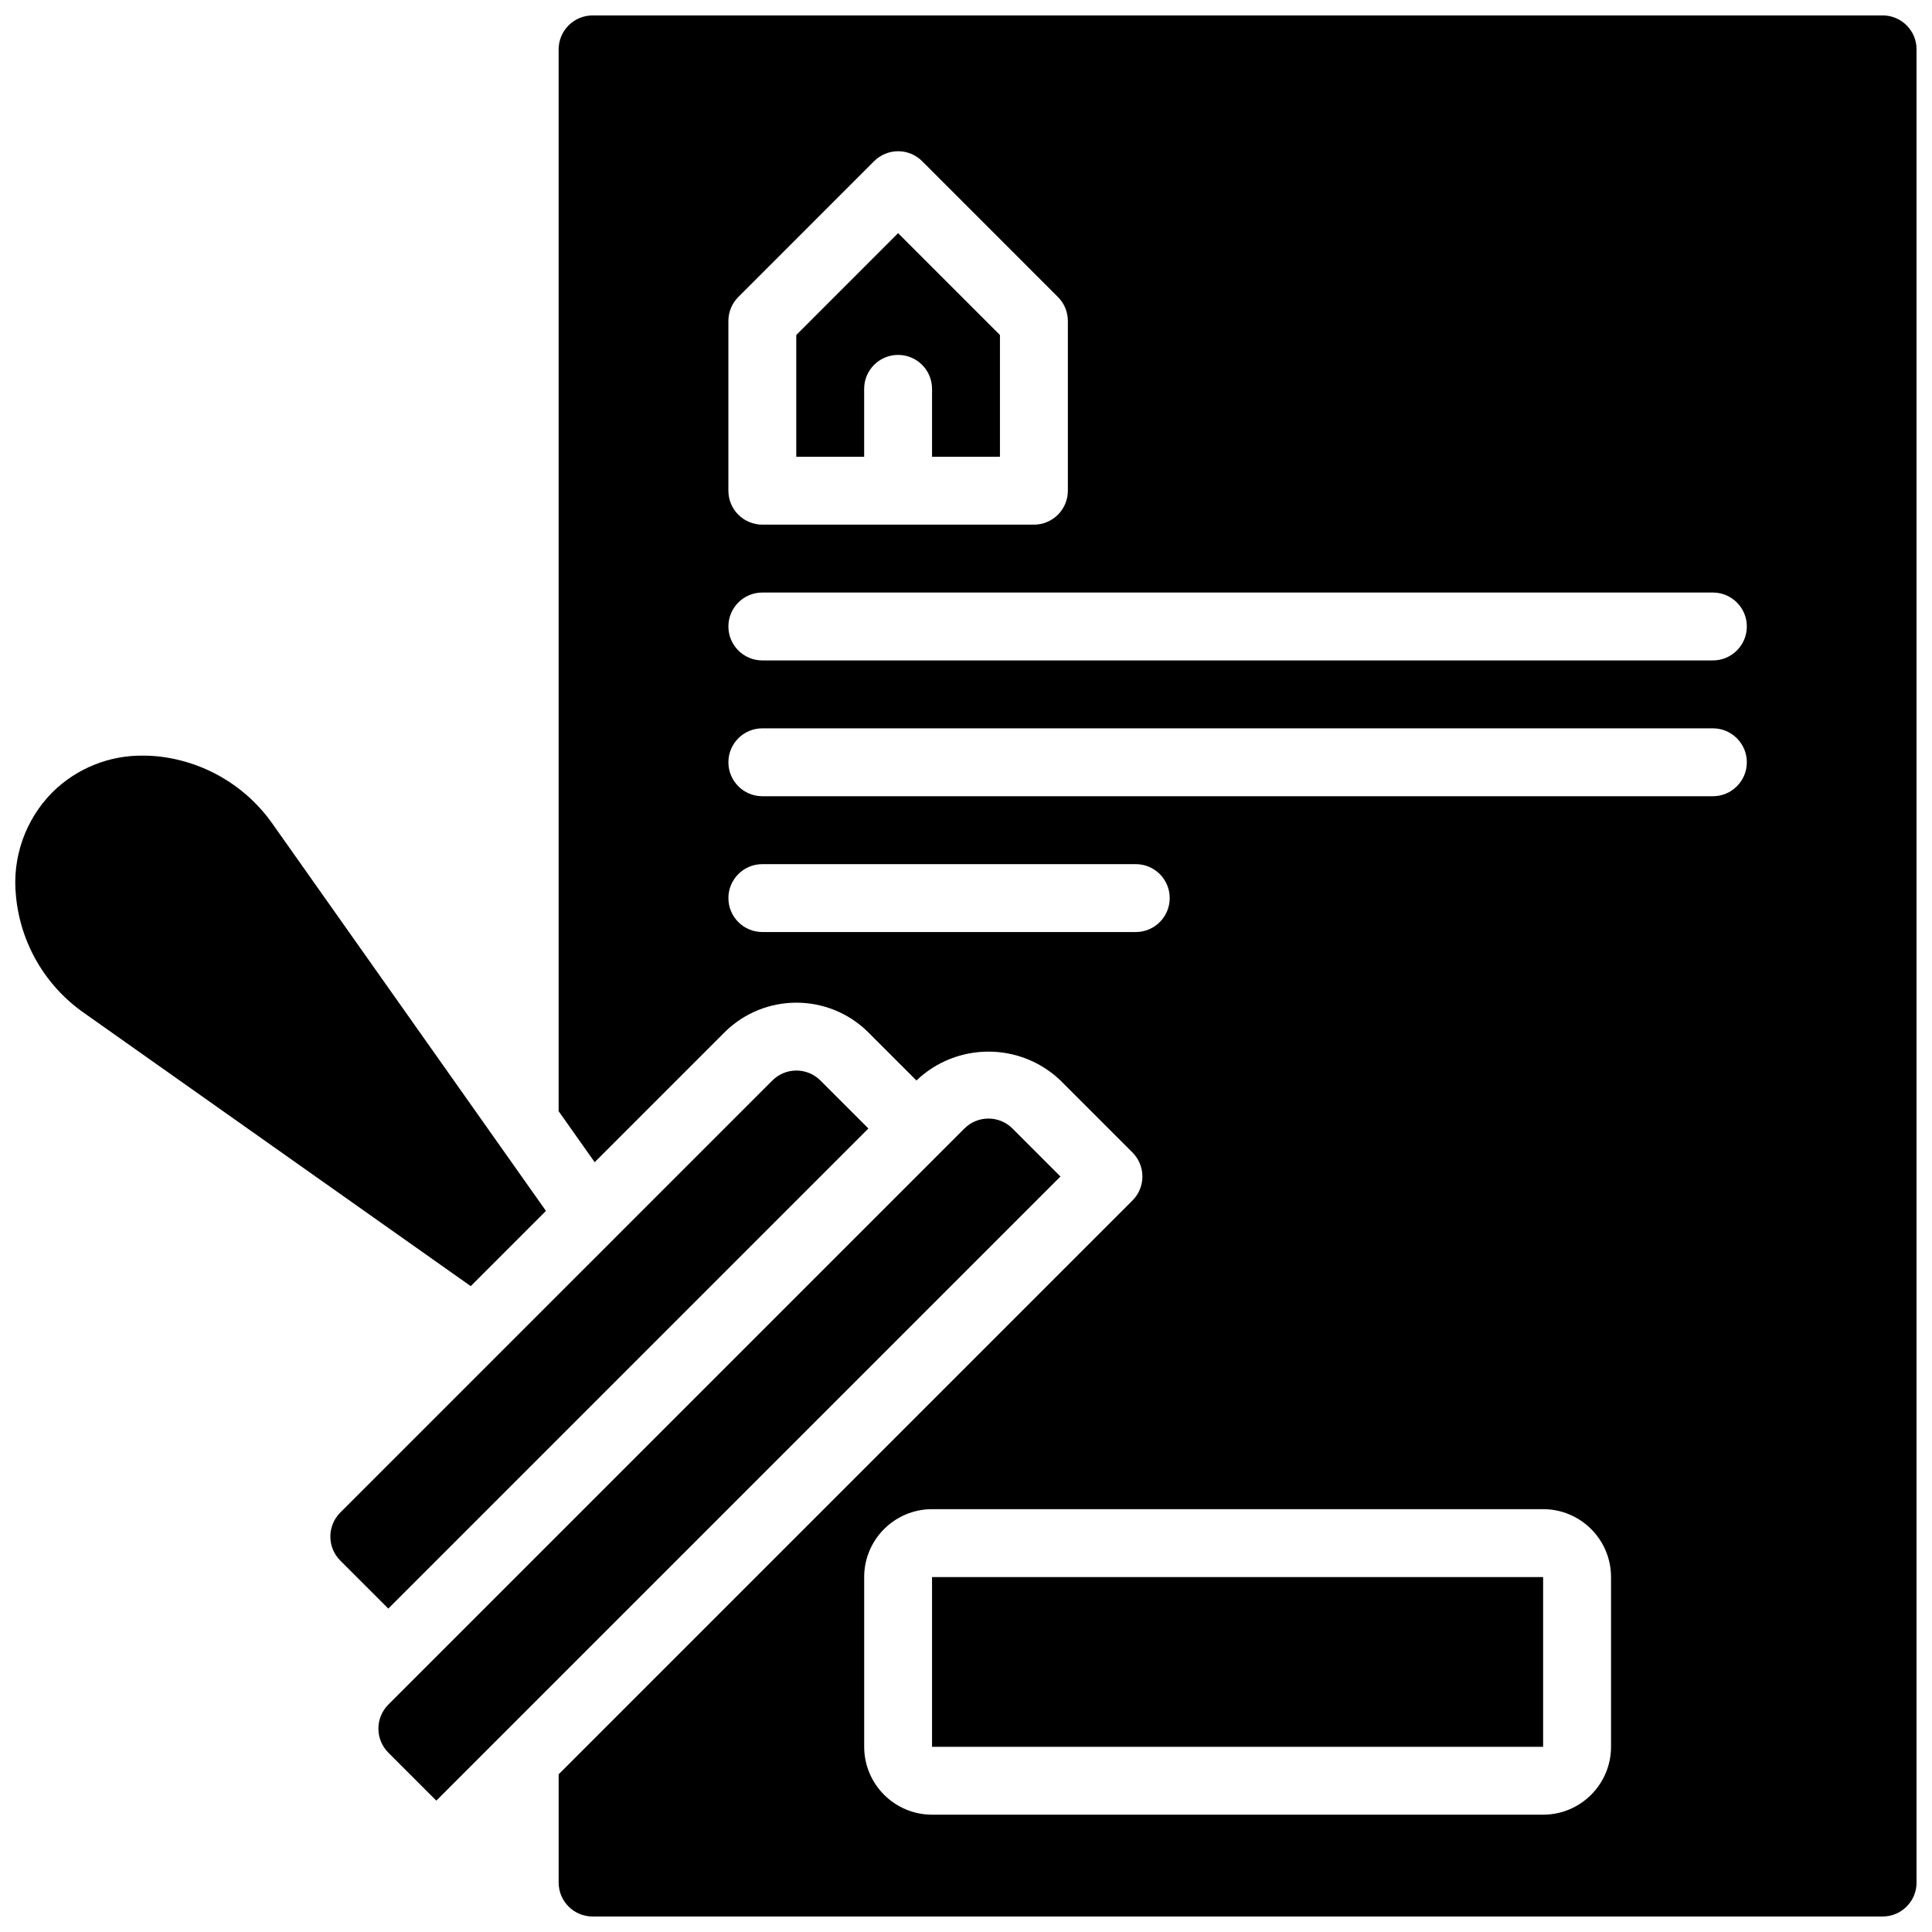<?xml version="1.0" encoding="UTF-8"?>
<!-- Uploaded to: SVG Repo, www.svgrepo.com, Generator: SVG Repo Mixer Tools -->
<svg width="800px" height="800px" version="1.1" viewBox="144 144 512 512" xmlns="http://www.w3.org/2000/svg">
 <defs>
  <clipPath id="b">
   <path d="m148.09 344h140.91v141h-140.91z"/>
  </clipPath>
  <clipPath id="a">
   <path d="m292 148.09h359.9v503.81h-359.9z"/>
  </clipPath>
 </defs>
 <path d="m276.55 540.65c0.105-0.113 0.211-0.215 0.32-0.32l97.262-97.27-12.723-12.723c-3.512-3.508-9.207-3.508-12.719 0l-41.914 41.91-0.008 0.016-30.66 30.652-41.934 41.93c-3.504 3.516-3.504 9.207 0 12.723l12.73 12.727z"/>
 <path d="m391 561.94h161.94v44.984h-161.94z"/>
 <path d="m412.31 443.06c-3.516-3.508-9.207-3.508-12.723 0l-152.68 152.68c-3.504 3.516-3.504 9.207 0 12.723l12.723 12.723 165.4-165.4z"/>
 <g clip-path="url(#b)">
  <path d="m288.68 464.9-72.258-102.29v-0.004c-7.164-10.363-18.543-17.027-31.086-18.211-1.125-0.098-2.238-0.145-3.348-0.145-9.031-0.129-17.734 3.387-24.141 9.75-7.164 7.258-10.691 17.348-9.613 27.488 1.184 12.543 7.856 23.926 18.223 31.086l102.29 72.262z"/>
 </g>
 <path d="m373.01 247.05c0-4.969 4.027-8.996 8.996-8.996s8.996 4.027 8.996 8.996v17.996h17.996v-32.262l-26.992-26.992-26.988 26.992v32.262h17.992z"/>
 <g clip-path="url(#a)">
  <path d="m642.91 148.09h-341.87c-4.965 0.004-8.992 4.031-8.996 8.996v281.39l9.551 13.516 34.379-34.379c10.543-10.523 27.621-10.523 38.164 0l12.727 12.727 0.004-0.004c10.684-10.188 27.48-10.191 38.164-0.004l19.086 19.09c1.688 1.688 2.633 3.977 2.633 6.363 0 2.387-0.945 4.672-2.633 6.359l-152.07 152.07v28.684c0.004 4.969 4.031 8.992 8.996 8.996h341.87c4.969-0.004 8.992-4.027 8.996-8.996v-485.82c-0.004-4.965-4.027-8.992-8.996-8.996zm-305.88 80.969c0-2.387 0.949-4.672 2.637-6.359l35.984-35.988c1.688-1.688 3.977-2.633 6.359-2.633 2.387 0 4.676 0.945 6.363 2.633l35.984 35.988c1.688 1.688 2.637 3.973 2.637 6.359v44.984c0 2.387-0.945 4.676-2.633 6.363-1.688 1.684-3.977 2.633-6.363 2.633h-71.973c-2.387 0-4.676-0.949-6.363-2.633-1.688-1.688-2.633-3.977-2.633-6.363zm107.96 161.94h-98.961c-4.969 0-8.996-4.027-8.996-8.996s4.027-8.996 8.996-8.996h98.961c4.969 0 8.996 4.027 8.996 8.996s-4.027 8.996-8.996 8.996zm125.95 215.92c-0.012 9.93-8.059 17.98-17.992 17.992h-161.94c-9.93-0.012-17.98-8.062-17.992-17.992v-44.984c0.012-9.934 8.062-17.98 17.992-17.992h161.94c9.934 0.012 17.98 8.059 17.992 17.992zm26.988-251.91h-251.9c-4.969 0-8.996-4.027-8.996-8.996s4.027-8.996 8.996-8.996h251.9c4.969 0 9 4.027 9 8.996s-4.031 8.996-9 8.996zm0-35.988h-251.9c-4.969 0-8.996-4.027-8.996-8.996s4.027-8.996 8.996-8.996h251.9c4.969 0 9 4.027 9 8.996s-4.031 8.996-9 8.996z"/>
 </g>
</svg>